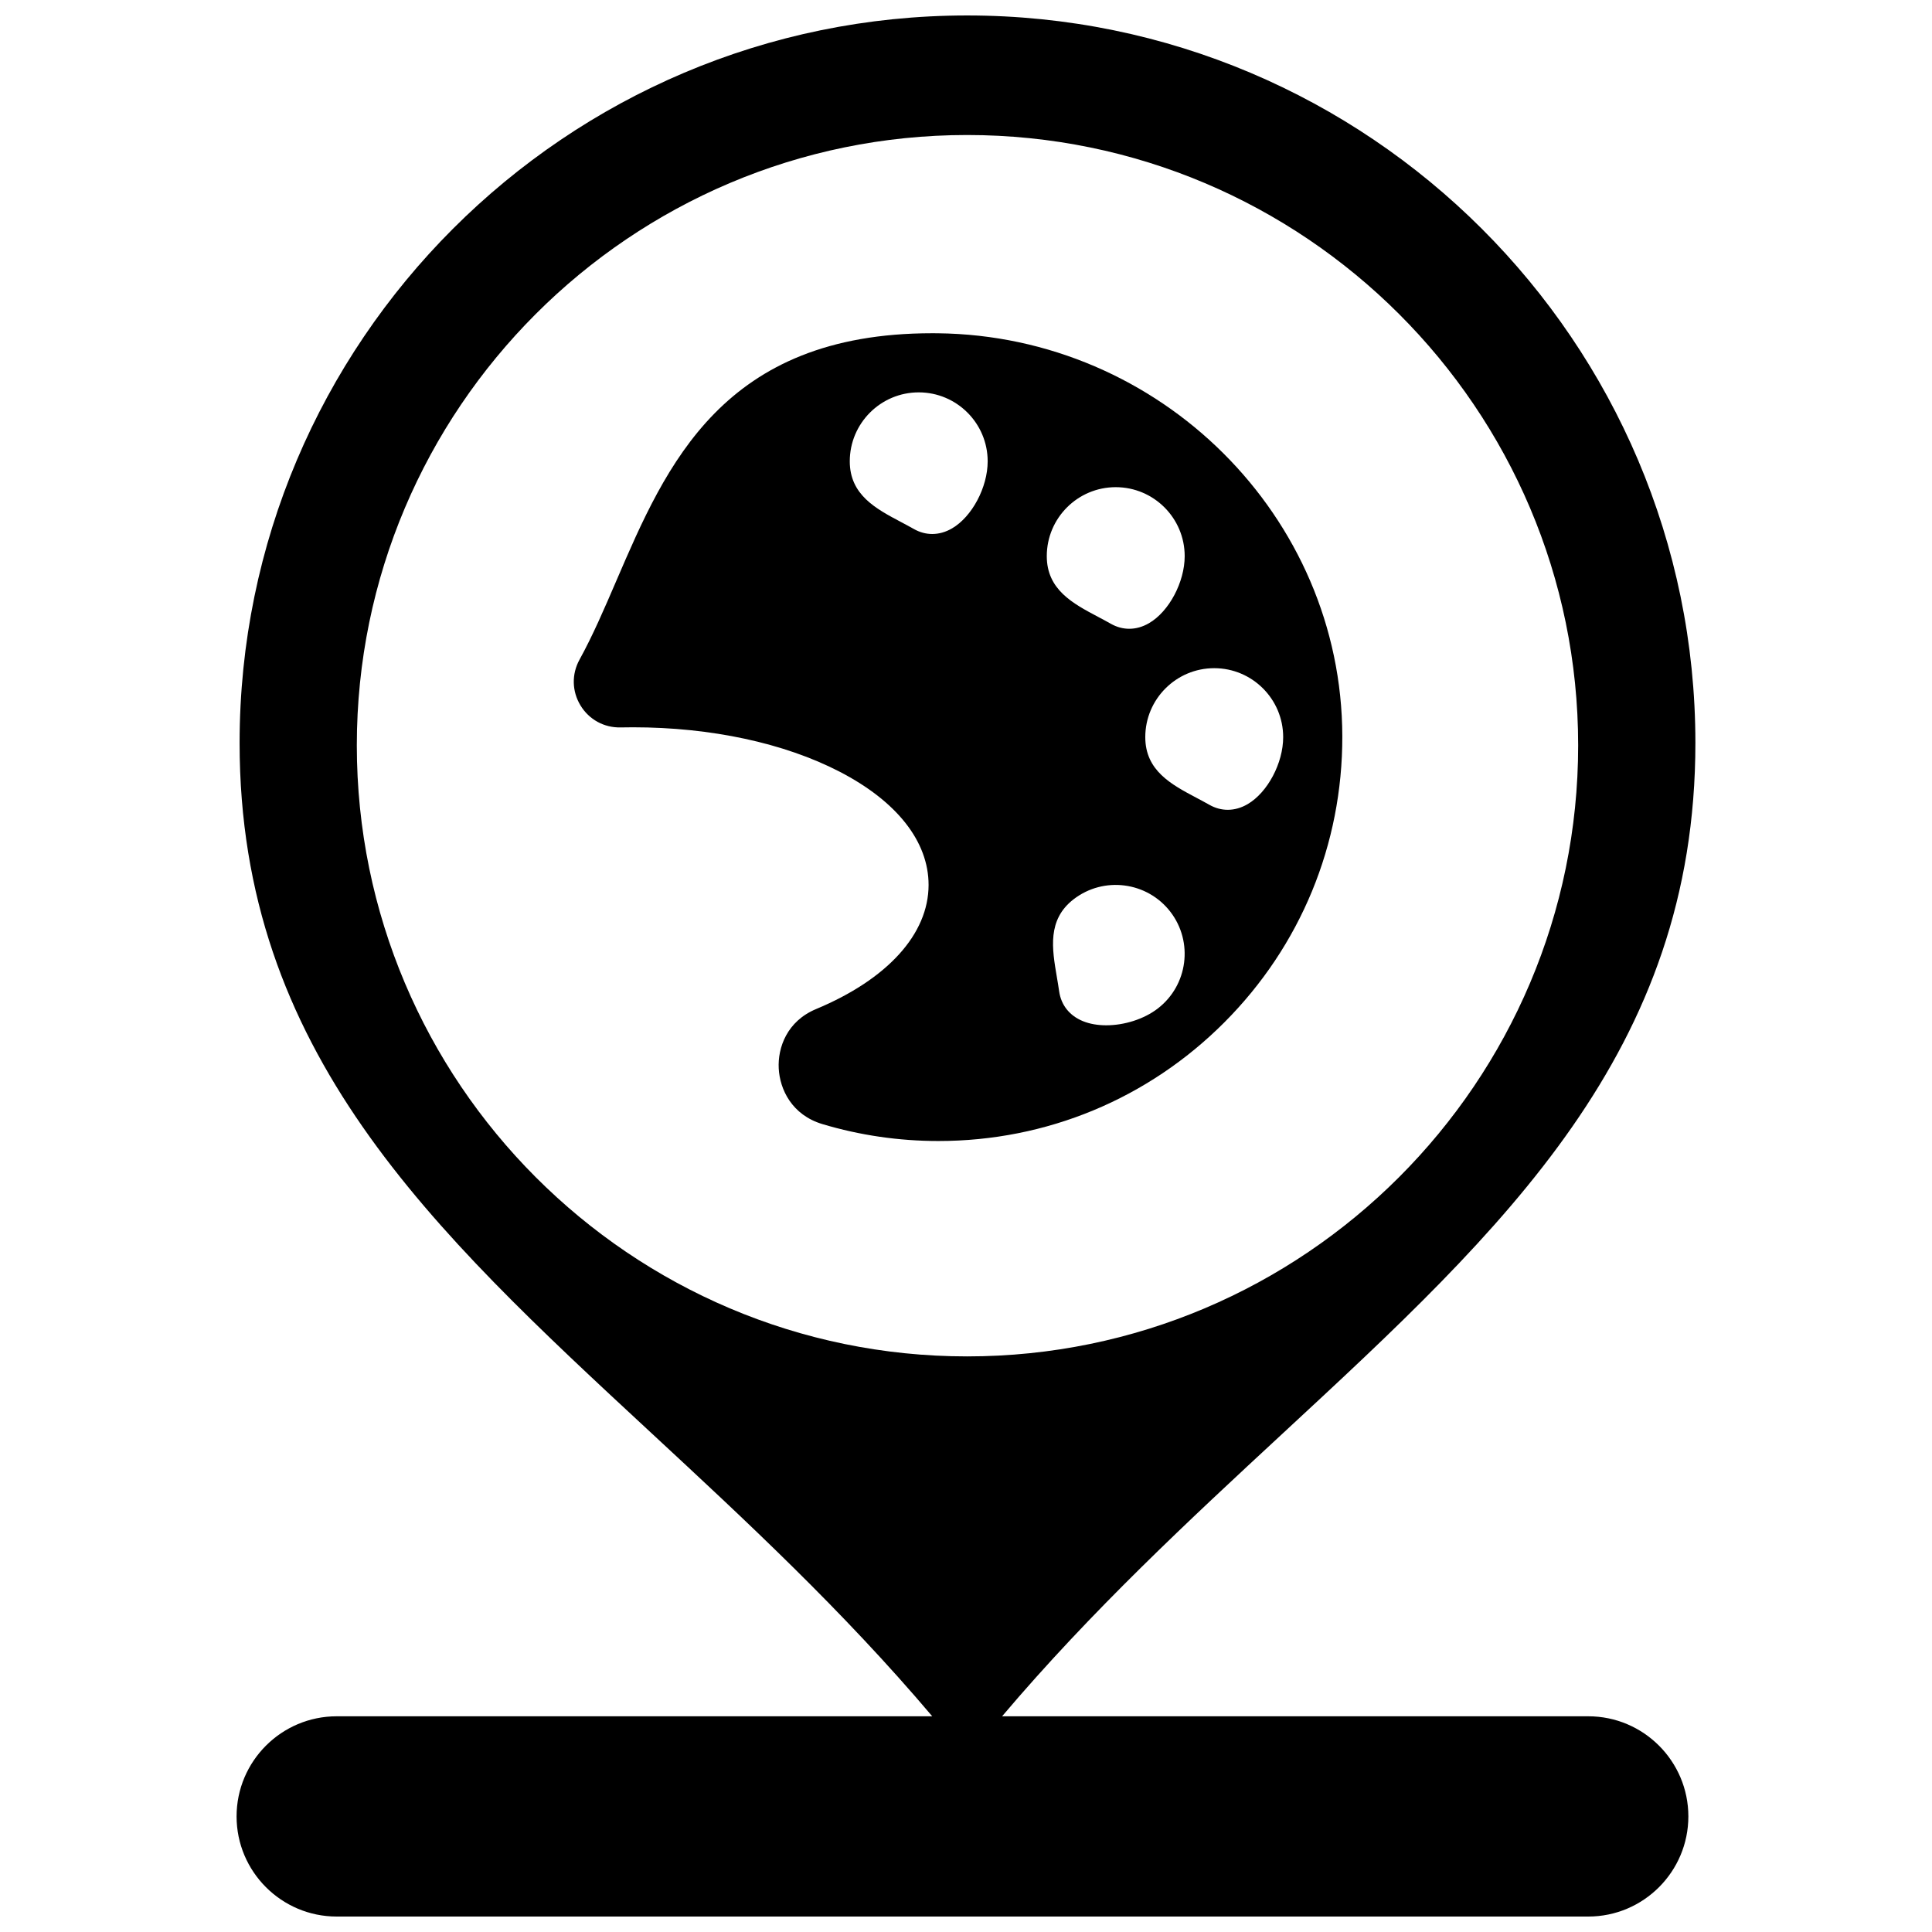 <?xml version="1.0" encoding="UTF-8"?>
<!-- Uploaded to: SVG Repo, www.svgrepo.com, Generator: SVG Repo Mixer Tools -->
<svg width="800px" height="800px" version="1.1" viewBox="144 144 512 512" xmlns="http://www.w3.org/2000/svg">
 <defs>
  <clipPath id="a">
   <path d="m206 148.09h388v503.81h-388z"/>
  </clipPath>
 </defs>
 <g clip-path="url(#a)">
  <path d="m564.91 598.84h-155.35c23.797-28.102 49.496-51.91 74.527-75.102 58.602-54.281 109.21-101.16 109.21-182.84 0-106.31-86.578-192.8-193-192.8-106.31 0-192.8 86.492-192.8 192.8 0 81.707 50.574 128.6 109.14 182.89 24.996 23.176 50.645 46.969 74.414 75.043l-157.82 0.004c-14.629 0-26.535 11.906-26.535 26.535 0 14.633 11.902 26.535 26.535 26.535h331.67c14.633 0 26.531-11.902 26.531-26.535 0-14.633-11.898-26.535-26.531-26.535zm-326.35-257.31c0-89.184 72.555-161.75 161.74-161.75 89.293 0 161.93 72.559 161.93 161.75 0 89.293-72.641 161.93-161.93 161.93-89.188 0.004-161.74-72.641-161.74-161.93z"/>
 </g>
 <path d="m392.47 232.32c-0.477-0.008-0.961-0.008-1.434-0.008-55.473 0-70.449 34.812-83.684 65.562-3.219 7.484-6.262 14.555-9.777 20.945-2.113 3.84-2.016 8.371 0.254 12.121 2.273 3.75 6.258 5.938 10.641 5.836 1.086-0.02 2.195-0.035 3.297-0.035 20.633 0 40.066 4.176 54.73 11.762 15.211 7.863 23.586 18.523 23.586 30.008 0 13.004-10.867 25-29.816 32.902-7.734 3.227-10.184 10.25-9.895 15.746 0.289 5.535 3.477 12.316 11.57 14.738 9.934 2.977 20.281 4.484 30.754 4.484 28.629 0 55.531-11.16 75.758-31.426 20.223-20.262 31.332-47.191 31.273-75.824-0.121-58.266-48.234-106.18-107.26-106.81zm3.836 51.703c-1.707 0.996-3.492 1.492-5.258 1.492-1.66 0-3.305-0.438-4.863-1.324-1.117-0.633-2.273-1.246-3.394-1.84-6.68-3.539-13.594-7.195-13.594-16.098 0-10.078 8.199-18.273 18.273-18.273 10.078 0 18.273 8.199 18.273 18.273 0 6.883-4.144 14.684-9.438 17.77zm43.375-10.918c10.078 0 18.273 8.199 18.273 18.273 0 6.875-4.144 14.68-9.438 17.762-1.703 0.996-3.492 1.492-5.254 1.492-1.66 0-3.309-0.438-4.867-1.32-1.113-0.637-2.273-1.246-3.394-1.84-6.684-3.539-13.594-7.195-13.594-16.094 0-10.078 8.195-18.273 18.273-18.273zm11.145 138.16c-3.703 2.852-8.922 4.449-13.664 4.449-2.231 0-4.356-0.355-6.168-1.094-3.555-1.449-5.793-4.262-6.309-7.922-0.18-1.27-0.402-2.559-0.613-3.809-1.27-7.453-2.59-15.16 4.465-20.59 7.984-6.144 19.477-4.648 25.625 3.336 6.144 7.984 4.648 19.48-3.336 25.629zm23.797-54.152c-1.707 0.996-3.492 1.492-5.258 1.492-1.66 0-3.309-0.438-4.867-1.324-1.117-0.633-2.277-1.246-3.394-1.84-6.684-3.539-13.594-7.195-13.594-16.098 0-10.078 8.195-18.27 18.27-18.27 10.078 0 18.273 8.195 18.273 18.27 0.008 6.883-4.137 14.684-9.43 17.77z"/>
</svg>